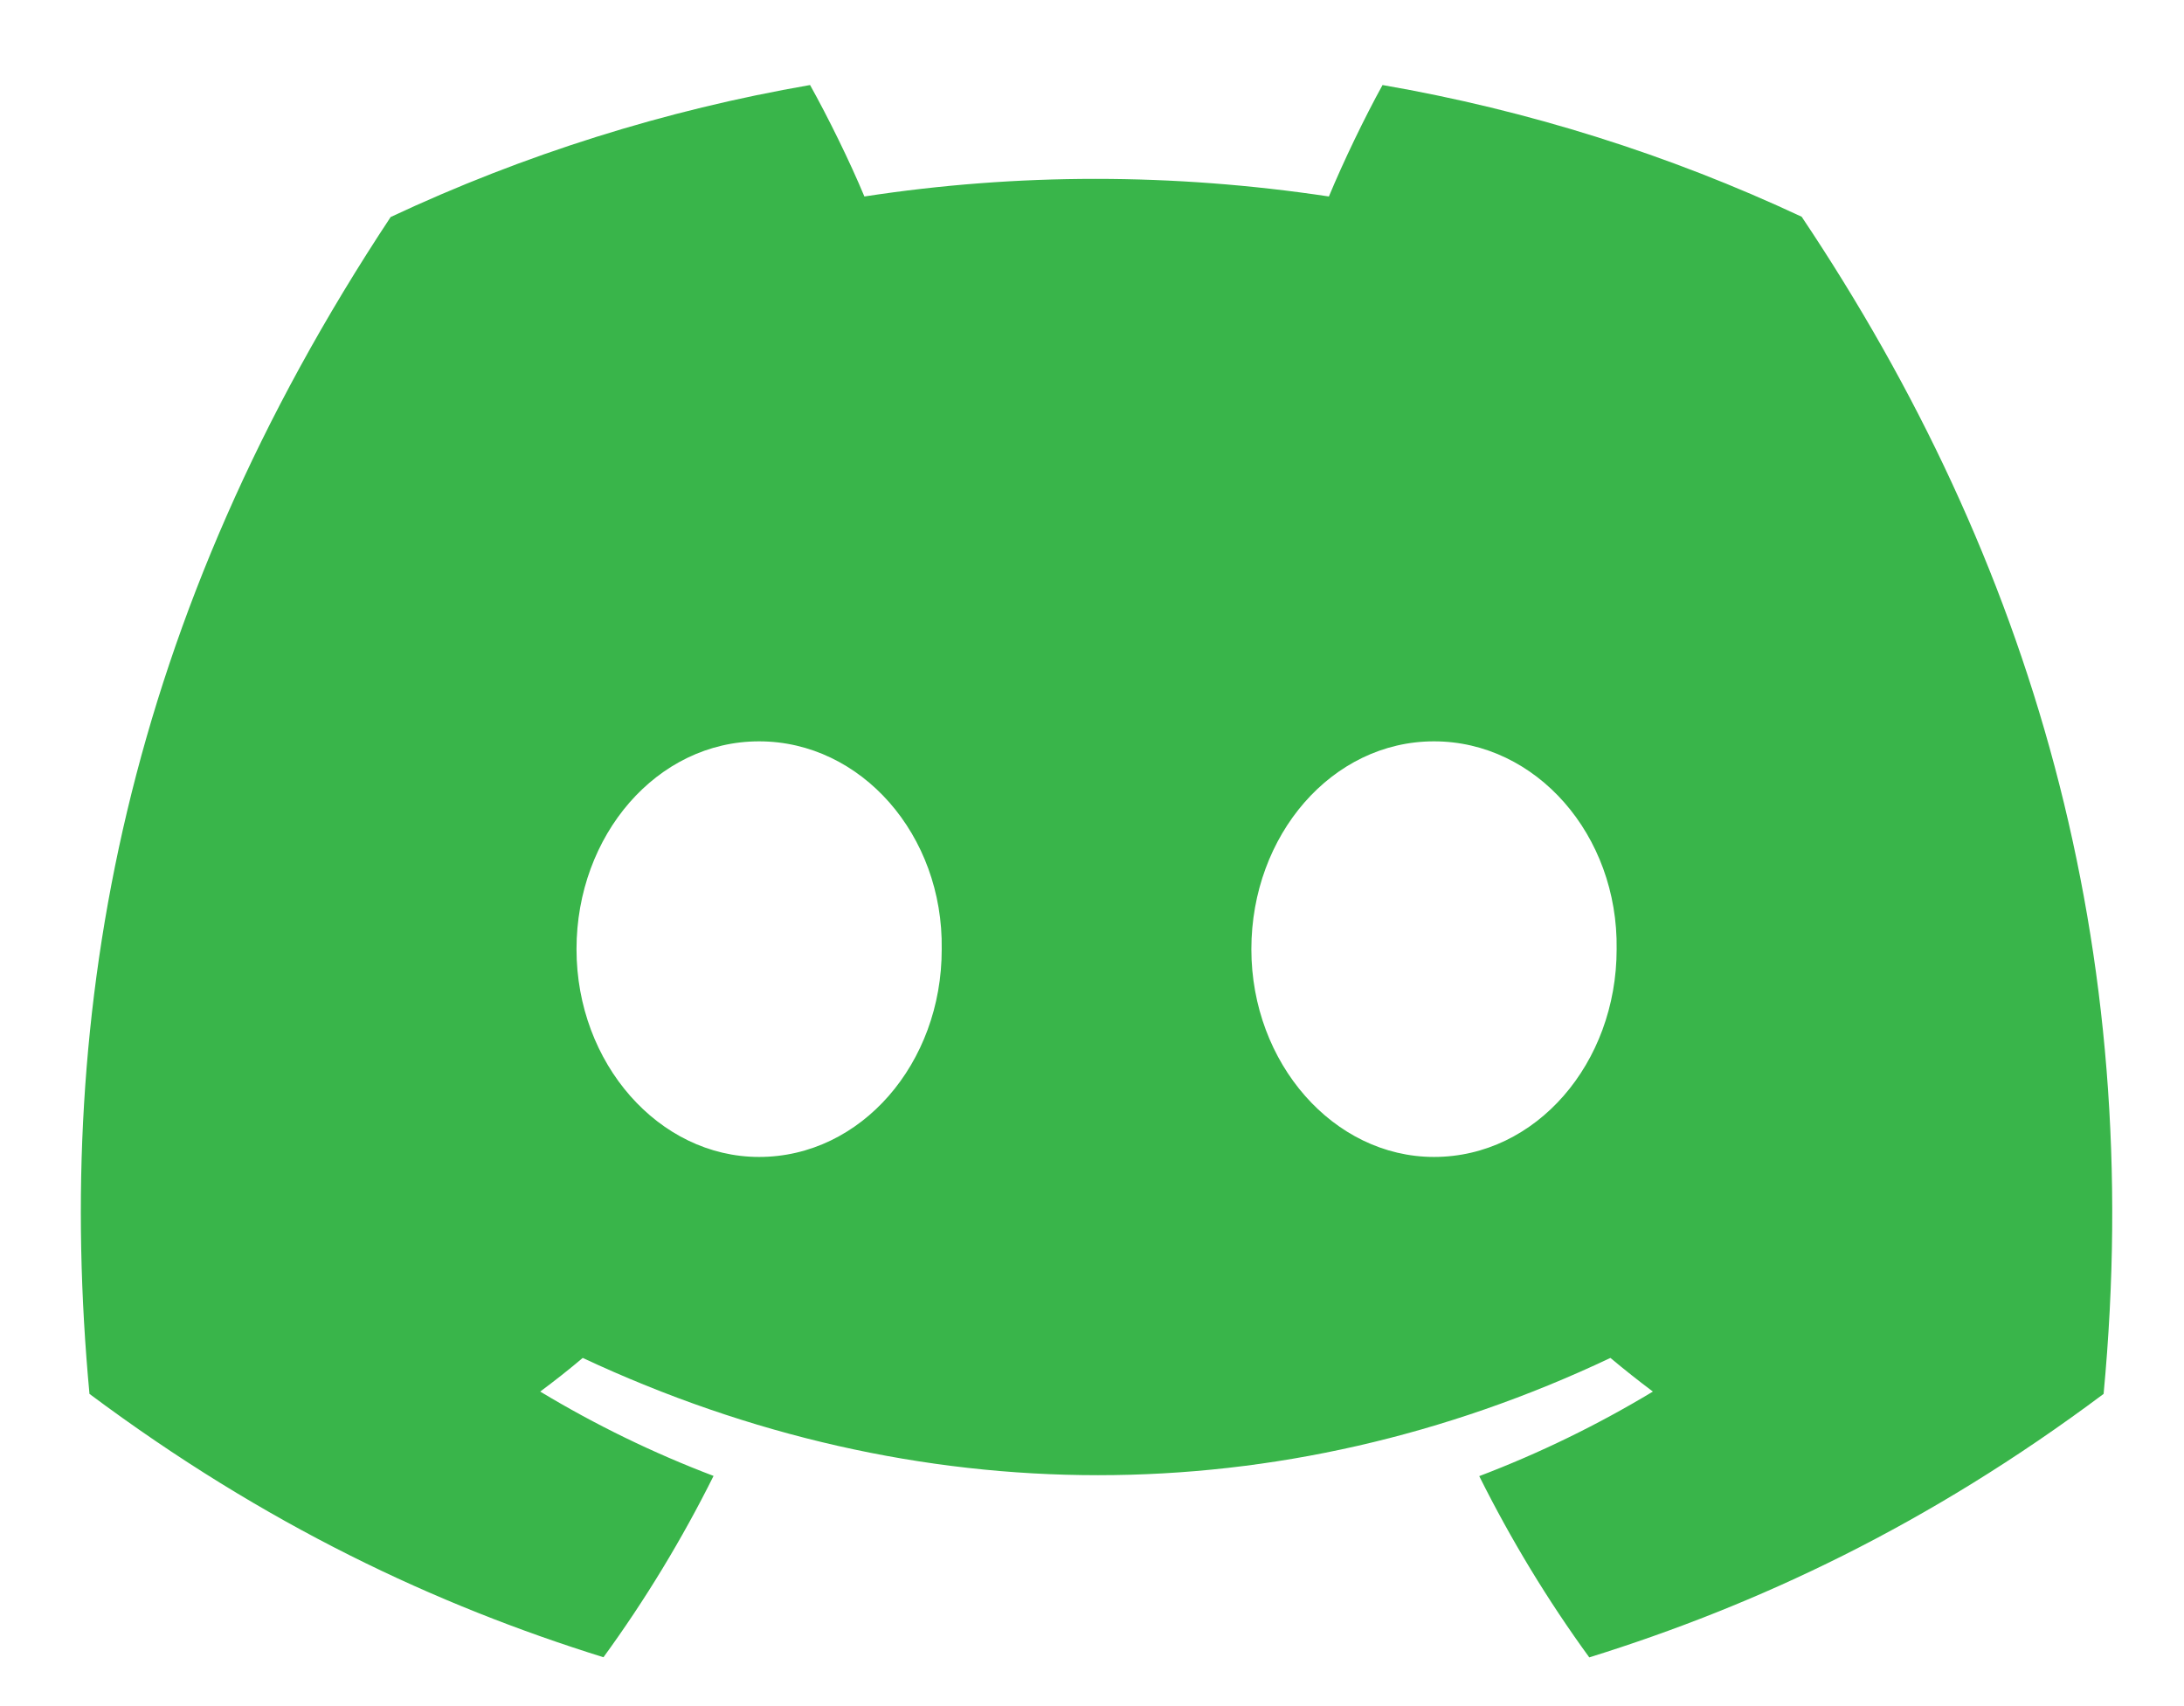 <svg width="32" height="25" viewBox="0 0 32 25" fill="none" xmlns="http://www.w3.org/2000/svg">
<g clip-path="url(#clip0_515_191)">
<path d="M26.398 3.176C24.446 2.262 22.381 1.614 20.257 1.246C19.993 1.724 19.684 2.367 19.471 2.879C17.181 2.535 14.912 2.535 12.665 2.879C12.452 2.368 12.136 1.724 11.869 1.246C9.744 1.614 7.677 2.264 5.724 3.18C1.838 9.053 0.784 14.779 1.311 20.425C3.889 22.349 6.386 23.519 8.842 24.284C9.453 23.445 9.992 22.556 10.455 21.627C9.573 21.292 8.723 20.878 7.915 20.391C8.128 20.233 8.336 20.069 8.538 19.898C13.435 22.189 18.756 22.189 23.596 19.898C23.799 20.068 24.006 20.232 24.218 20.391C23.409 20.879 22.557 21.294 21.674 21.63C22.139 22.562 22.678 23.451 23.286 24.286C25.744 23.521 28.245 22.352 30.822 20.425C31.44 13.88 29.767 8.206 26.398 3.176ZM11.122 16.953C9.652 16.953 8.447 15.58 8.447 13.909C8.447 12.238 9.627 10.863 11.122 10.863C12.618 10.863 13.824 12.235 13.798 13.909C13.801 15.58 12.618 16.953 11.122 16.953ZM21.011 16.953C19.541 16.953 18.335 15.58 18.335 13.909C18.335 12.238 19.515 10.863 21.011 10.863C22.507 10.863 23.712 12.235 23.687 13.909C23.687 15.58 22.507 16.953 21.011 16.953Z" fill="#39B54A"/>
</g>
<defs>
<clipPath id="clip0_515_191">
<rect width="30.72" height="24" fill="white" transform="translate(0.707 0.969)"/>
</clipPath>
</defs>
</svg>

